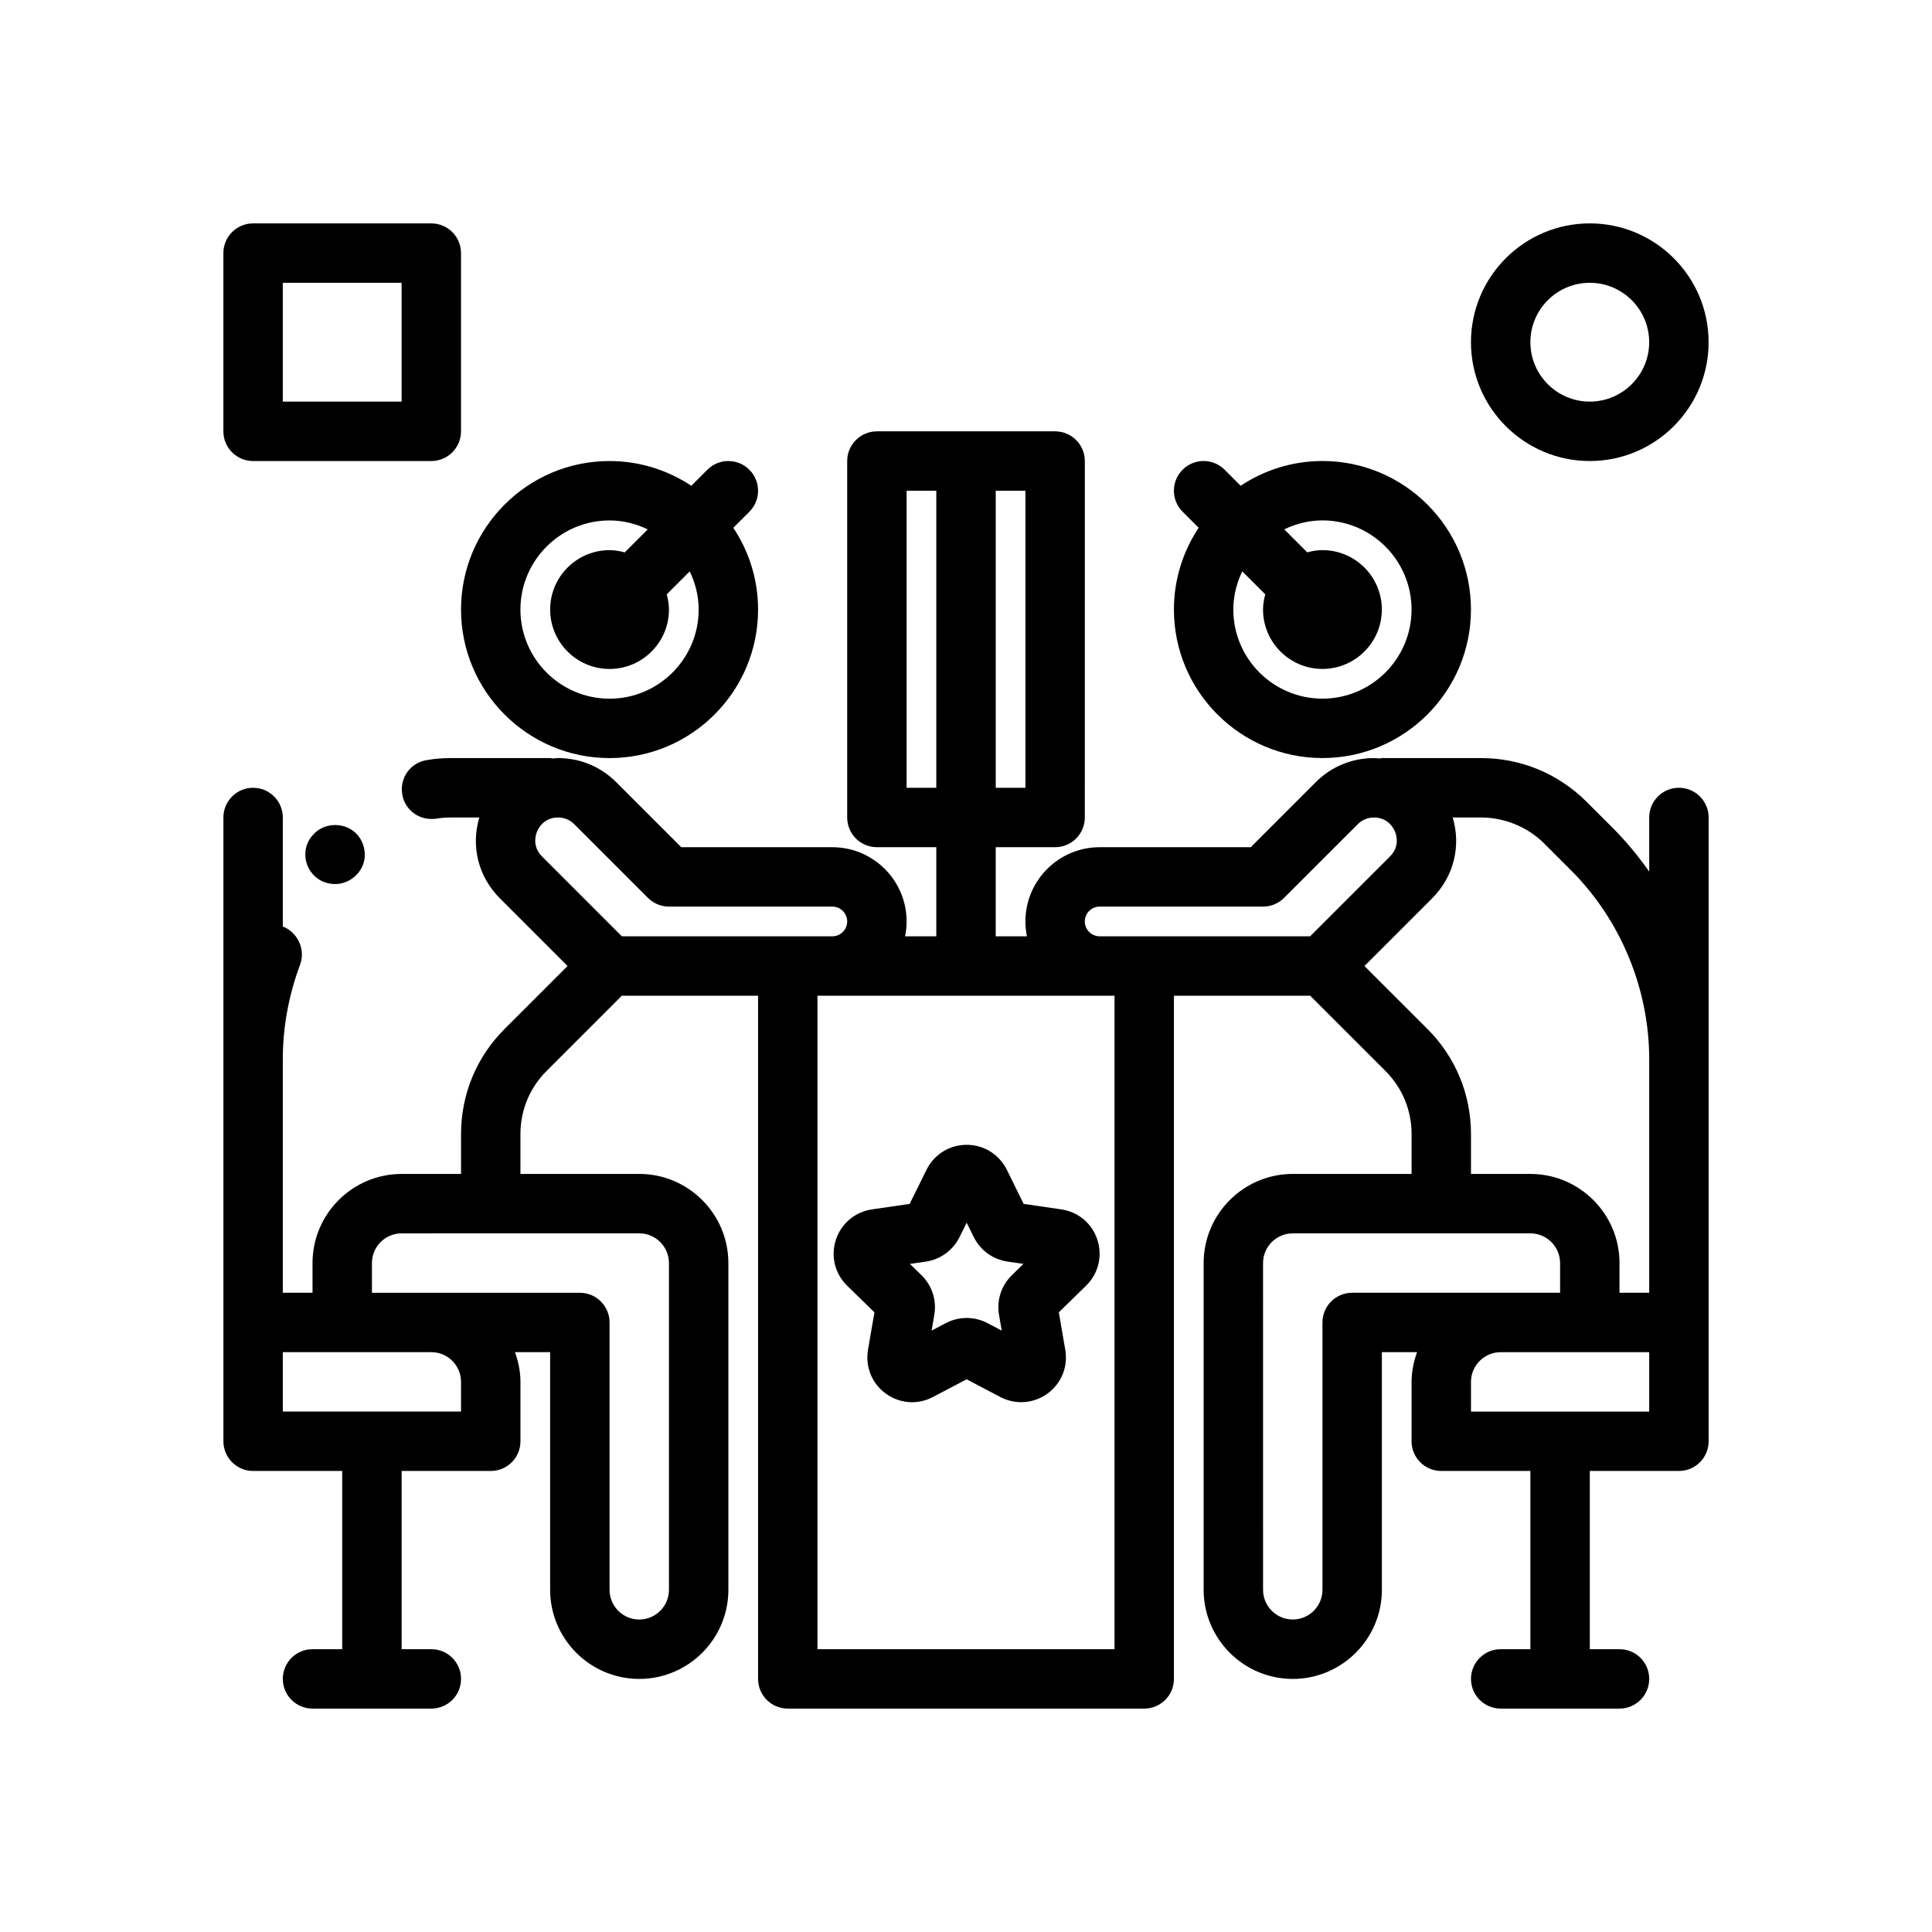 <?xml version="1.0" encoding="UTF-8"?>
<!-- Uploaded to: SVG Repo, www.svgrepo.com, Generator: SVG Repo Mixer Tools -->
<svg fill="#000000" width="800px" height="800px" version="1.1" viewBox="144 144 512 512" xmlns="http://www.w3.org/2000/svg">
 <g>
  <path d="m588.93 352.77c-4.344 0-7.871 3.519-7.871 7.871v14.352c-2.859-4.055-6.023-7.934-9.605-11.523l-7.086-7.078c-7.477-7.398-17.32-11.492-27.867-11.492h-26.289c-0.195 0-0.363 0.094-0.551 0.109-0.52-0.031-1.023-0.109-1.559-0.109-5.816 0-11.289 2.266-15.406 6.383l-17.23 17.234h-40.039c-10.848 0-19.68 8.824-19.68 19.68 0 1.348 0.141 2.66 0.402 3.938l-8.273-0.004v-23.617h15.742c4.344 0 7.871-3.519 7.871-7.871l0.004-94.461c0-4.352-3.527-7.871-7.871-7.871h-47.234c-4.344 0-7.871 3.519-7.871 7.871v94.465c0 4.352 3.527 7.871 7.871 7.871h15.742v23.617h-8.273c0.262-1.277 0.402-2.594 0.402-3.938 0-10.855-8.832-19.68-19.68-19.68h-40.039l-17.238-17.238c-4.117-4.113-9.586-6.379-15.398-6.379-0.52 0-1.016 0.078-1.52 0.109-0.18-0.016-0.328-0.109-0.512-0.109h-26.371c-2.125 0-4.328 0.156-6.453 0.543-4.328 0.715-7.164 4.731-6.453 9.055 0.629 3.777 3.856 6.535 7.715 6.535 0.395 0 0.867 0 1.34-0.078 1.254-0.23 2.594-0.312 3.852-0.312h7.519c-2.258 7.644-0.293 15.68 5.481 21.453l17.906 17.91-16.703 16.695c-7.434 7.43-11.523 17.316-11.523 27.836v10.57h-15.742c-13.02 0-23.617 10.598-23.617 23.617v7.871h-7.875v-61.875c0-8.582 1.574-17.004 4.566-25.031 1.496-4.016-0.551-8.582-4.566-10.156v-28.891c0-4.352-3.527-7.871-7.871-7.871s-7.871 3.519-7.871 7.871v165.31c0 4.352 3.527 7.871 7.871 7.871h23.617v47.23h-7.871c-4.344 0-7.871 3.519-7.871 7.871s3.527 7.871 7.871 7.871h31.488c4.344 0 7.871-3.519 7.871-7.871s-3.527-7.871-7.871-7.871h-7.871v-47.23h23.617c4.344 0 7.871-3.519 7.871-7.871v-15.742c0-2.769-0.566-5.398-1.449-7.871h9.316v62.977c0 13.02 10.598 23.617 23.617 23.617s23.617-10.598 23.617-23.617v-86.594c0-13.02-10.598-23.617-23.617-23.617h-31.488v-10.57c0-6.312 2.457-12.25 6.91-16.703l19.965-19.957h36.102v181.05c0 4.352 3.527 7.871 7.871 7.871h94.465c4.344 0 7.871-3.519 7.871-7.871v-181.05h36.102l19.965 19.957c4.453 4.461 6.91 10.391 6.91 16.703v10.57h-31.488c-13.02 0-23.617 10.598-23.617 23.617v86.594c0 13.02 10.598 23.617 23.617 23.617 13.02 0 23.617-10.598 23.617-23.617v-62.977h9.32c-0.883 2.469-1.449 5.102-1.449 7.871v15.742c0 4.352 3.527 7.871 7.871 7.871h23.617v47.23h-7.871c-4.344 0-7.871 3.519-7.871 7.871s3.527 7.871 7.871 7.871h31.488c4.344 0 7.871-3.519 7.871-7.871s-3.527-7.871-7.871-7.871h-7.871v-47.23h23.617c4.344 0 7.871-3.519 7.871-7.871v-165.31c0-4.352-3.527-7.871-7.875-7.871zm-181.05-78.719h7.871v78.719h-7.871zm-141.7 244.03h-47.234v-15.742h39.359c4.336 0 7.871 3.527 7.871 7.871zm47.23-47.23c4.336 0 7.871 3.527 7.871 7.871v86.594c0 4.344-3.535 7.871-7.871 7.871s-7.871-3.527-7.871-7.871v-70.848c0-4.352-3.527-7.871-7.871-7.871h-55.102v-7.871c0-4.344 3.535-7.871 7.871-7.871zm70.848-118.08v-78.719h7.871v78.719zm-62.977 39.359h-12.484l-21.168-21.168c-2.644-2.652-1.668-5.715-1.309-6.59 0.355-0.879 1.836-3.731 5.582-3.731 1.613 0 3.133 0.629 4.273 1.77l19.539 19.539c1.473 1.484 3.481 2.309 5.566 2.309h43.297c2.172 0 3.938 1.77 3.938 3.938 0 2.164-1.766 3.934-3.938 3.934zm118.08 188.93h-78.723v-173.18h78.723zm51.844-188.93h-55.781c-2.172 0-3.938-1.77-3.938-3.938 0-2.164 1.762-3.938 3.938-3.938l43.297 0.004c2.086 0 4.094-0.828 5.566-2.305l19.539-19.531c1.141-1.148 2.66-1.781 4.273-1.781 3.746 0 5.219 2.852 5.582 3.731 0.363 0.875 1.34 3.938-1.309 6.59zm11.133 94.465c-4.344 0-7.871 3.519-7.871 7.871v70.848c0 4.344-3.535 7.871-7.871 7.871s-7.871-3.527-7.871-7.871l-0.004-86.59c0-4.344 3.535-7.871 7.871-7.871h62.977c4.336 0 7.871 3.527 7.871 7.871v7.871zm78.719 31.488h-47.23v-7.871c0-4.344 3.535-7.871 7.871-7.871h39.359zm0-90.293v58.805h-7.871v-7.871c0-13.02-10.598-23.617-23.617-23.617h-15.742v-10.57c0-10.516-4.094-20.402-11.523-27.836l-16.707-16.695 17.91-17.91c5.769-5.769 7.738-13.809 5.481-21.453h7.512c6.219 0 12.359 2.512 16.766 6.926l7.086 7.086c13.148 13.148 20.707 31.41 20.707 50.066z"/>
  <path d="m494.46 344.89c21.703 0 39.359-17.656 39.359-39.359s-17.656-39.359-39.359-39.359c-8.004 0-15.445 2.434-21.672 6.559l-4.25-4.25c-3.078-3.078-8.055-3.078-11.133 0s-3.078 8.055 0 11.133l4.25 4.25c-4.121 6.223-6.555 13.66-6.555 21.668 0 21.703 17.656 39.359 39.359 39.359zm-21.246-49.477 6.094 6.094c-0.348 1.289-0.59 2.621-0.59 4.023 0 8.684 7.062 15.742 15.742 15.742 8.684 0 15.742-7.062 15.742-15.742 0-8.684-7.062-15.742-15.742-15.742-1.402 0-2.731 0.242-4.023 0.59l-6.094-6.094c3.082-1.48 6.481-2.371 10.117-2.371 13.02 0 23.617 10.598 23.617 23.617 0 13.02-10.598 23.617-23.617 23.617-13.02 0-23.617-10.598-23.617-23.617 0.004-3.637 0.891-7.039 2.371-10.117z"/>
  <path d="m227.13 365.05c-3.07 3.078-2.914 8.109 0.234 11.098 1.496 1.418 3.387 2.133 5.434 2.133 2.125 0 4.172-0.867 5.668-2.449 1.496-1.488 2.281-3.457 2.203-5.59-0.078-2.125-0.945-4.094-2.441-5.512-3.066-2.914-8.266-2.75-11.098 0.32z"/>
  <path d="m266.18 305.54c0 21.703 17.656 39.359 39.359 39.359s39.359-17.656 39.359-39.359c0-8.004-2.434-15.445-6.559-21.672l4.25-4.25c3.078-3.078 3.078-8.055 0-11.133-3.078-3.078-8.055-3.078-11.133 0l-4.25 4.25c-6.223-4.125-13.664-6.555-21.668-6.555-21.703 0-39.359 17.656-39.359 39.359zm39.359-23.617c3.637 0 7.039 0.891 10.117 2.371l-6.094 6.094c-1.293-0.348-2.625-0.594-4.023-0.594-8.684 0-15.742 7.062-15.742 15.742 0 8.684 7.062 15.742 15.742 15.742 8.684 0 15.742-7.062 15.742-15.742 0-1.402-0.242-2.731-0.59-4.023l6.094-6.094c1.48 3.082 2.367 6.484 2.367 10.121 0 13.02-10.598 23.617-23.617 23.617s-23.617-10.598-23.617-23.617c0.004-13.02 10.602-23.617 23.621-23.617z"/>
  <path d="m211.07 266.18h47.23c4.344 0 7.871-3.519 7.871-7.871l0.004-47.234c0-4.352-3.527-7.871-7.871-7.871h-47.234c-4.348 0-7.871 3.516-7.871 7.871v47.23c0 4.356 3.523 7.875 7.871 7.875zm7.871-47.234h31.488v31.488h-31.488z"/>
  <path d="m565.31 203.2c-17.367 0-31.488 14.121-31.488 31.488s14.121 31.488 31.488 31.488 31.488-14.121 31.488-31.488-14.125-31.488-31.488-31.488zm0 47.23c-8.684 0-15.742-7.062-15.742-15.742 0-8.684 7.062-15.742 15.742-15.742 8.684 0 15.742 7.062 15.742 15.742s-7.062 15.742-15.742 15.742z"/>
  <path d="m425.26 464.5-9.98-1.457-4.457-9.035c-2.016-4.086-6.094-6.621-10.645-6.621-4.551 0-8.629 2.535-10.645 6.621l-4.465 9.035-9.973 1.457c-4.504 0.652-8.172 3.746-9.582 8.07-1.41 4.32-0.262 8.988 3 12.164l7.219 7.047-1.707 9.941c-0.762 4.488 1.047 8.941 4.738 11.609 2.078 1.504 4.512 2.273 6.949 2.273 1.891 0 3.777-0.465 5.535-1.387l8.918-4.691 8.918 4.691c4.031 2.117 8.816 1.77 12.5-0.891 3.684-2.676 5.496-7.125 4.723-11.617l-1.707-9.934 7.219-7.047c3.258-3.172 4.41-7.832 3-12.164-1.391-4.316-5.059-7.41-9.559-8.066zm-13.086 17.422c-2.809 2.723-4.086 6.66-3.426 10.5l0.723 4.203-3.785-1.992c-1.723-0.906-3.613-1.355-5.504-1.355s-3.777 0.449-5.504 1.348c-0.008 0.008-0.016 0.008-0.023 0.016l-3.769 1.984 0.715-4.195c0.66-3.84-0.605-7.769-3.41-10.5l-3.055-2.984 4.242-0.613c3.856-0.566 7.188-3 8.91-6.488l1.891-3.816 1.898 3.84c1.73 3.481 5.062 5.894 8.926 6.465l4.219 0.613z"/>
 </g>
</svg>